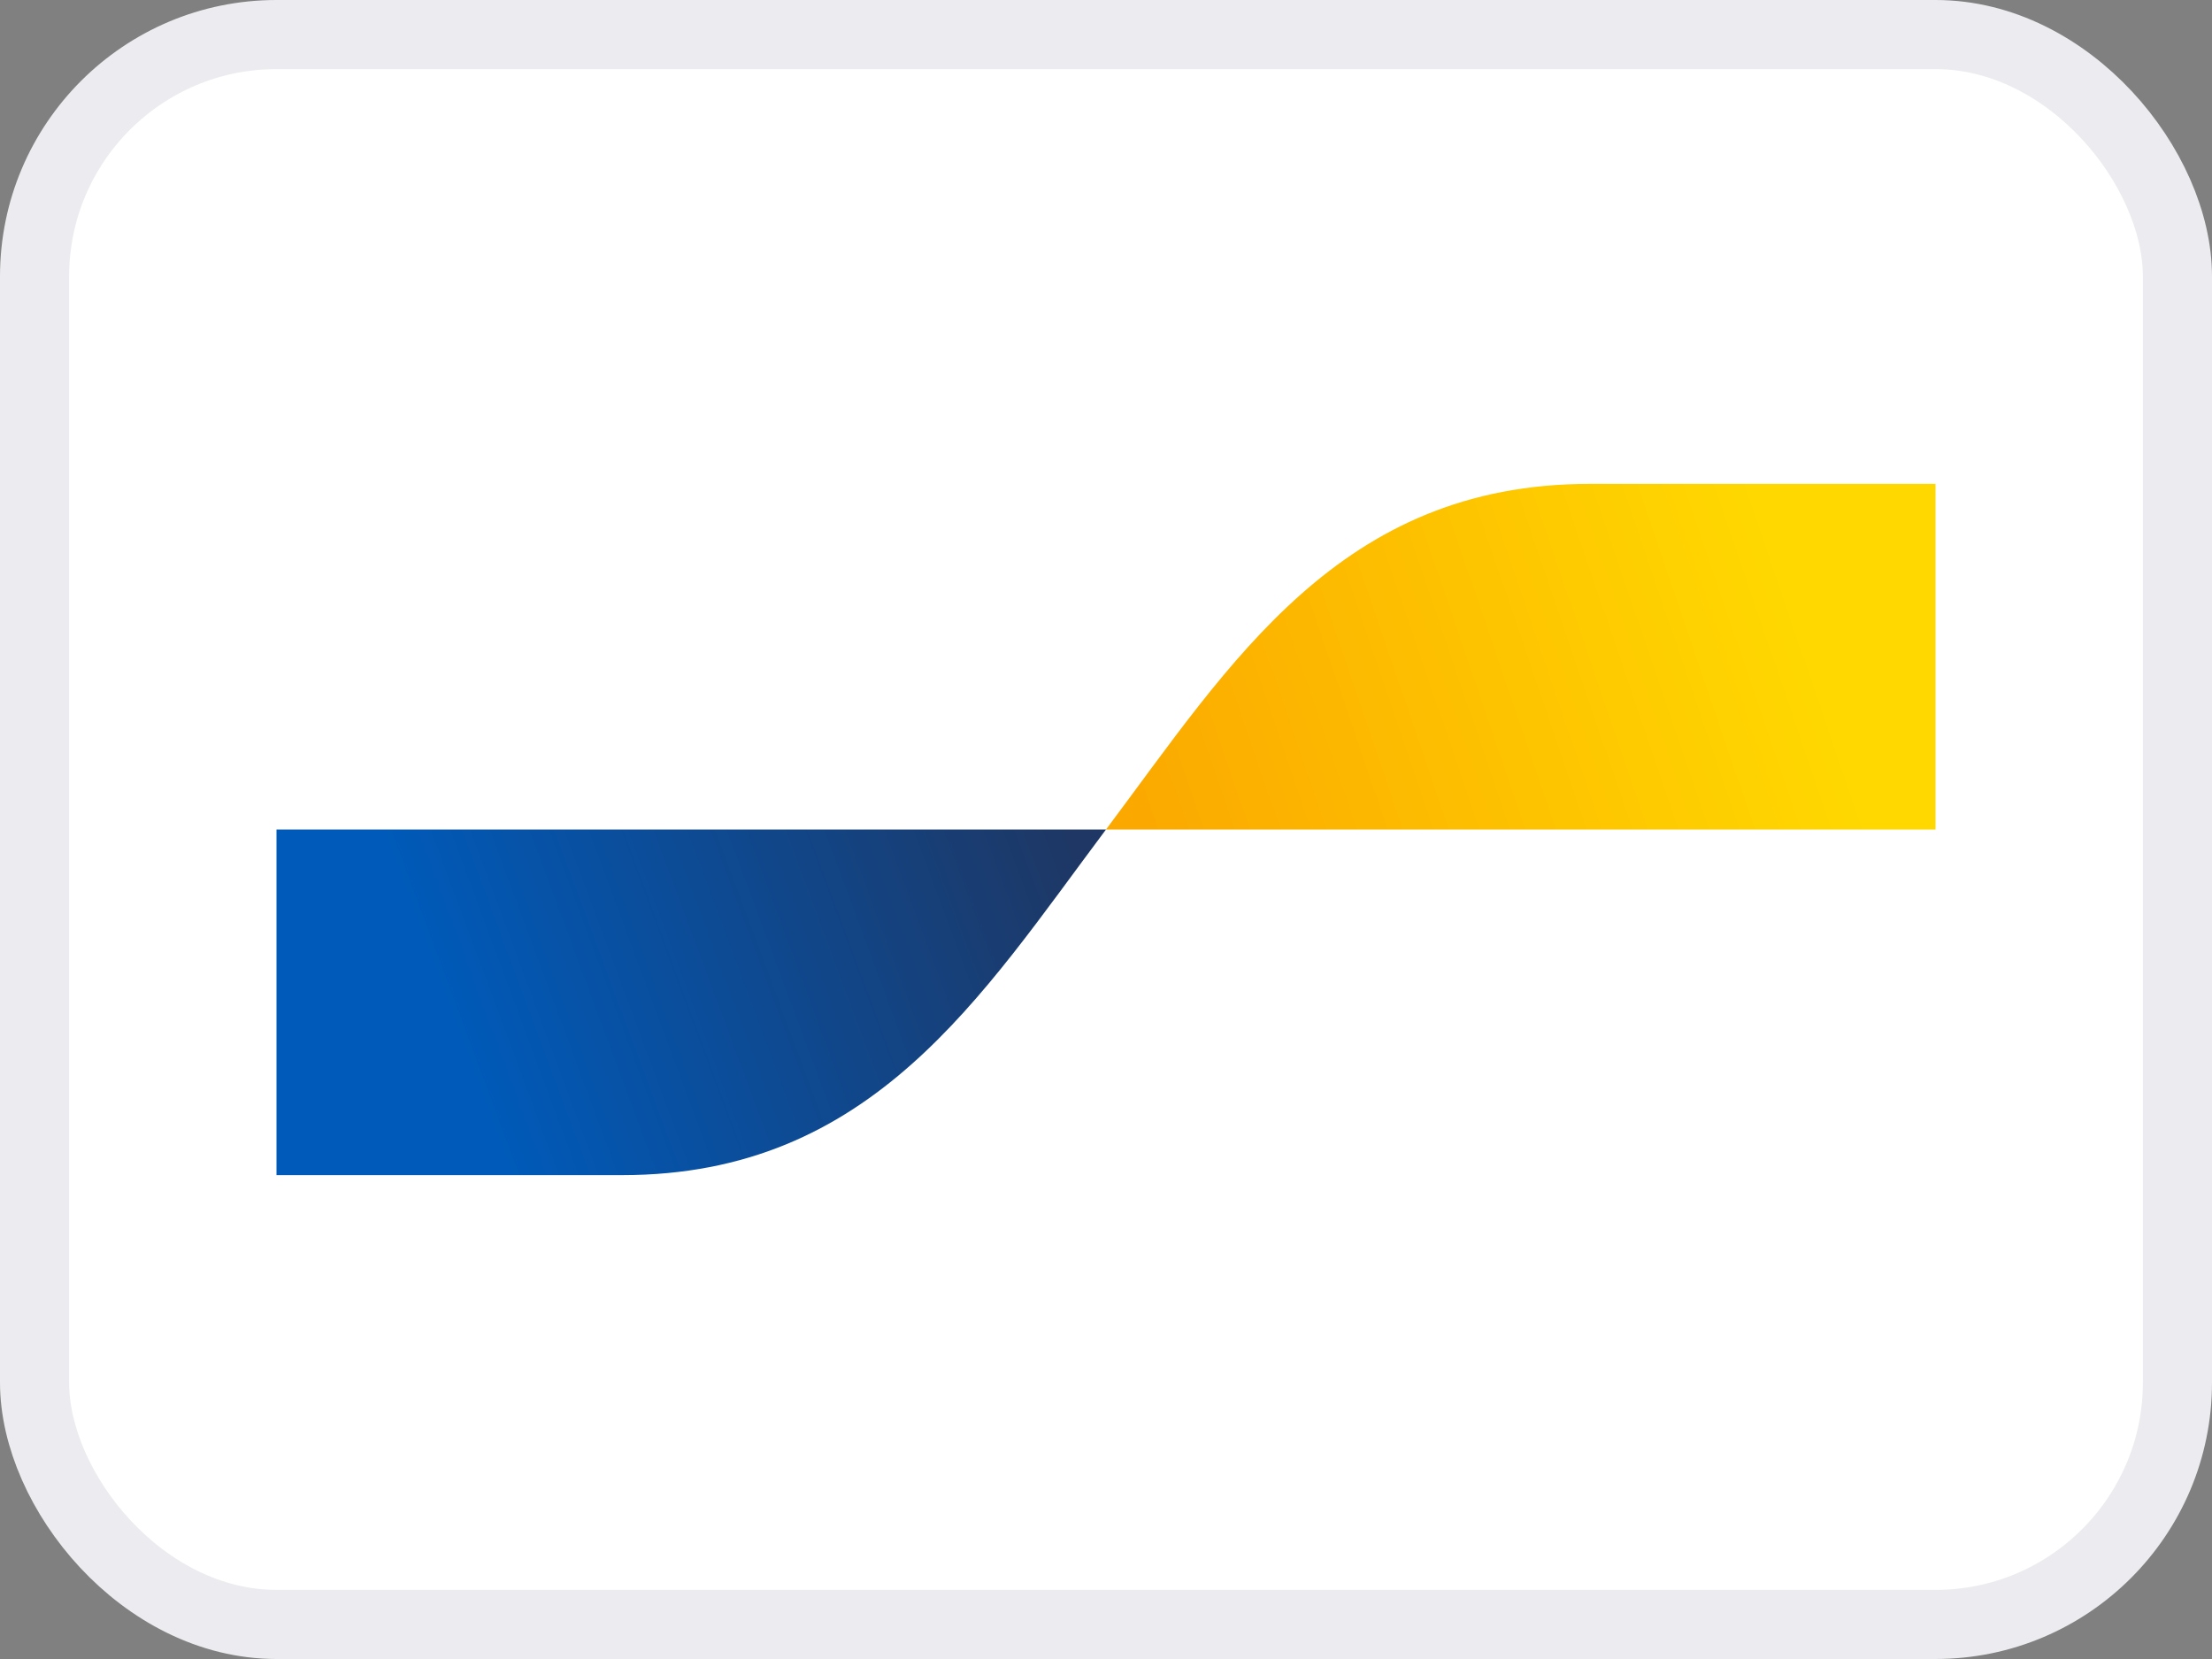 <svg width="56" height="42" viewBox="0 0 56 42" fill="none" xmlns="http://www.w3.org/2000/svg">
<rect x="0" y="0" width="56" height="42" fill="#808080" stroke="none"/>
<rect x="0.875" y="0.875" width="54.25" height="40.25" rx="6.125" fill="white"/>
<rect x="0.875" y="0.875" width="54.25" height="40.25" rx="6.125" stroke="#ECECF0" stroke-width="1.75"/>
<path d="M15.75 29.75C22.079 29.75 24.836 25.219 28 21H7V29.75H15.75Z" fill="url(#paint0_linear_0_1915)"/>
<path d="M40.25 12.25C33.921 12.25 31.164 16.781 28 21H49V12.25H40.25Z" fill="url(#paint1_linear_0_1915)"/>
<defs>
<linearGradient id="paint0_linear_0_1915" x1="11.248" y1="25.297" x2="26.61" y2="19.591" gradientUnits="userSpaceOnUse">
<stop stop-color="#005AB9"/>
<stop offset="1" stop-color="#1E3764"/>
</linearGradient>
<linearGradient id="paint1_linear_0_1915" x1="29.271" y1="21.42" x2="45.583" y2="15.855" gradientUnits="userSpaceOnUse">
<stop stop-color="#FBA900"/>
<stop offset="1" stop-color="#FFD800"/>
</linearGradient>
</defs>
</svg>
